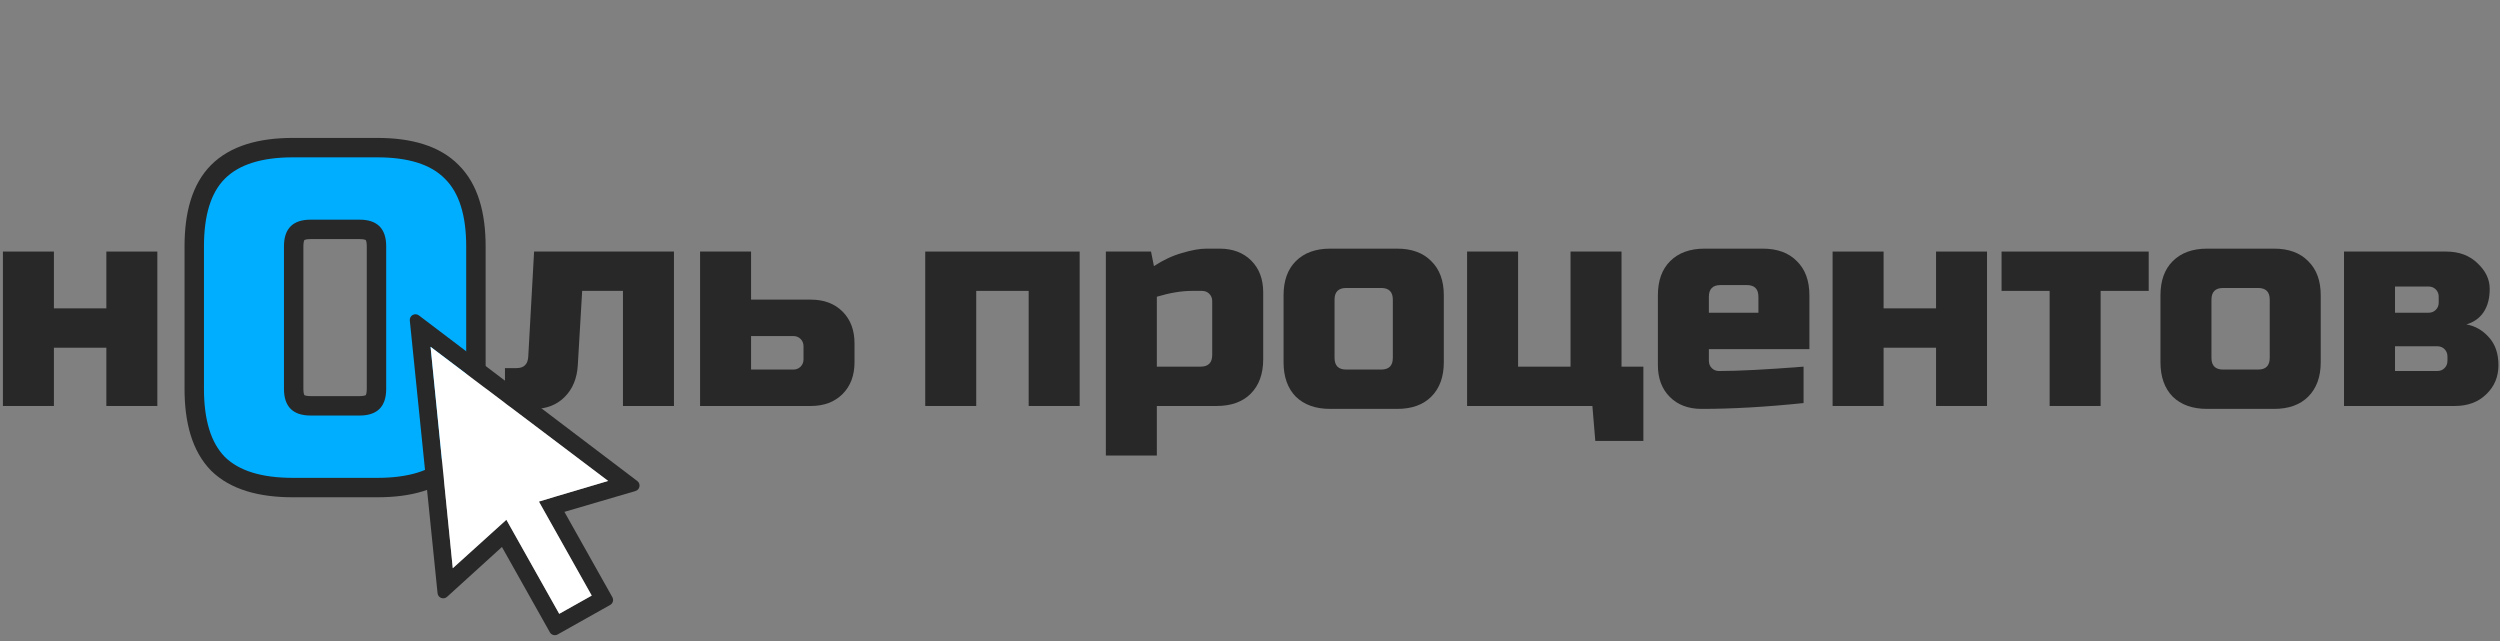 <svg width="1287" height="330" viewBox="0 0 1287 330" fill="none" xmlns="http://www.w3.org/2000/svg">
<rect x="0" y="0" width="1287" height="330" fill="#808080" stroke="none"/>
<path d="M112.179 238.725L112.216 238.762L112.253 238.799C120.919 247.297 134.149 251 150.763 251H194.237C210.838 251 224.028 247.302 232.555 238.762C241.217 230.087 245 216.825 245 200.167V126.833C245 110.211 241.232 97.004 232.555 88.467C224.03 79.775 210.839 76 194.237 76H150.763C134.126 76 120.879 79.791 112.216 88.467L112.216 88.467C103.691 97.005 100 110.211 100 126.833V200.167C100 216.801 103.696 230.048 112.179 238.725ZM185.085 118.083C188.888 118.083 190.823 119.032 191.843 120.054C192.865 121.077 193.814 123.019 193.814 126.833V200.167C193.814 203.981 192.865 205.923 191.843 206.946C190.823 207.968 188.888 208.917 185.085 208.917H159.915C156.112 208.917 154.177 207.968 153.157 206.946C152.135 205.923 151.186 203.981 151.186 200.167V126.833C151.186 123.019 152.135 121.077 153.157 120.054C154.177 119.032 156.112 118.083 159.915 118.083H185.085Z" fill="#00AEFF" stroke="#282828" stroke-width="10"/>
<path d="M54.75 158.75V129.5H81V209H54.75V179H27.75V209H1.5V129.5H27.75V158.75H54.75Z" fill="#282828"/>
<path d="M274.953 210.5C270.653 210.5 265.653 210 259.953 209V189.5H265.953C269.753 189.5 271.753 187.5 271.953 183.5L274.953 129.5H346.953V209H320.703V149.75H299.703L297.453 188C297.053 194.8 294.803 200.25 290.703 204.35C286.603 208.45 281.353 210.5 274.953 210.5Z" fill="#282828"/>
<path d="M360.4 209V129.5H386.65V154.25H417.4C424.2 154.25 429.65 156.3 433.75 160.4C437.85 164.5 439.9 169.95 439.9 176.75V186.5C439.9 193.3 437.85 198.75 433.75 202.85C429.65 206.95 424.2 209 417.4 209H360.4ZM408.4 190.25C409.9 190.25 411.15 189.75 412.15 188.75C413.15 187.75 413.65 186.5 413.65 185V178.25C413.65 176.75 413.15 175.5 412.15 174.5C411.15 173.5 409.9 173 408.4 173H386.65V190.25H408.4Z" fill="#282828"/>
<path d="M555.812 129.5V209H529.562V149.75H502.562V209H476.312V129.5H555.812Z" fill="#282828"/>
<path d="M613.545 149.75C608.245 149.75 602.245 150.75 595.545 152.75V188.75H618.045C622.045 188.75 624.045 186.75 624.045 182.75V155C624.045 153.5 623.545 152.25 622.545 151.25C621.545 150.25 620.295 149.75 618.795 149.75H613.545ZM595.545 209V234.5H569.295V129.5H592.545L594.045 137C598.745 133.9 603.545 131.65 608.445 130.25C613.445 128.75 617.645 128 621.045 128H627.795C634.595 128 640.045 130.05 644.145 134.15C648.245 138.25 650.295 143.7 650.295 150.5V185C650.295 192.5 648.145 198.4 643.845 202.7C639.645 206.9 633.795 209 626.295 209H595.545Z" fill="#282828"/>
<path d="M743.277 186.5C743.277 194 741.127 199.9 736.827 204.2C732.627 208.4 726.777 210.5 719.277 210.5H684.777C677.277 210.5 671.377 208.4 667.077 204.2C662.877 199.9 660.777 194 660.777 186.5V152C660.777 144.5 662.877 138.65 667.077 134.45C671.377 130.15 677.277 128 684.777 128H719.277C726.777 128 732.627 130.15 736.827 134.45C741.127 138.65 743.277 144.5 743.277 152V186.5ZM717.027 154.25C717.027 150.25 715.027 148.25 711.027 148.25H693.027C689.027 148.25 687.027 150.25 687.027 154.25V184.25C687.027 188.25 689.027 190.25 693.027 190.25H711.027C715.027 190.25 717.027 188.25 717.027 184.25V154.25Z" fill="#282828"/>
<path d="M819.76 209H755.26V129.5H781.51V188.75H808.51V129.5H834.76V188.75H846.01V227H821.26L819.76 209Z" fill="#282828"/>
<path d="M885.73 146.75C881.73 146.75 879.73 148.75 879.73 152.75V161H905.23V152.75C905.23 148.75 903.23 146.75 899.23 146.75H885.73ZM928.48 207.5C909.18 209.5 891.68 210.5 875.98 210.5C869.18 210.5 863.73 208.45 859.63 204.35C855.53 200.25 853.48 194.8 853.48 188V152C853.48 144.5 855.58 138.65 859.78 134.45C864.08 130.15 869.98 128 877.48 128H907.48C914.98 128 920.83 130.15 925.03 134.45C929.33 138.65 931.48 144.5 931.48 152V179.75H879.73V185.75C879.73 187.25 880.23 188.5 881.23 189.5C882.23 190.5 883.48 191 884.98 191C894.88 191 909.38 190.25 928.48 188.75V207.5Z" fill="#282828"/>
<path d="M996.672 158.75V129.5H1022.92V209H996.672V179H969.672V209H943.422V129.5H969.672V158.75H996.672Z" fill="#282828"/>
<path d="M1081.4 149.75V209H1055.15V149.75H1030.4V129.5H1106.15V149.75H1081.4Z" fill="#282828"/>
<path d="M1194.71 186.5C1194.71 194 1192.56 199.9 1188.26 204.2C1184.06 208.4 1178.21 210.5 1170.71 210.5H1136.21C1128.71 210.5 1122.81 208.4 1118.51 204.2C1114.31 199.9 1112.21 194 1112.21 186.5V152C1112.21 144.5 1114.31 138.65 1118.51 134.45C1122.81 130.15 1128.71 128 1136.21 128H1170.71C1178.21 128 1184.06 130.15 1188.26 134.45C1192.56 138.65 1194.71 144.5 1194.71 152V186.5ZM1168.46 154.25C1168.46 150.25 1166.46 148.25 1162.46 148.25H1144.46C1140.46 148.25 1138.46 150.25 1138.46 154.25V184.25C1138.46 188.25 1140.46 190.25 1144.46 190.25H1162.46C1166.46 190.25 1168.46 188.25 1168.46 184.25V154.25Z" fill="#282828"/>
<path d="M1263.7 209H1206.7V129.5H1259.2C1265.9 129.5 1271.3 131.5 1275.4 135.5C1279.6 139.4 1281.7 143.8 1281.7 148.7C1281.7 153.6 1280.65 157.6 1278.55 160.7C1276.45 163.8 1273.5 165.9 1269.7 167C1274.2 167.8 1278.05 170 1281.25 173.6C1284.55 177.2 1286.2 182 1286.2 188C1286.2 194 1284.1 199 1279.9 203C1275.8 207 1270.4 209 1263.7 209ZM1259.95 183.5C1259.95 182 1259.45 180.75 1258.45 179.75C1257.45 178.75 1256.2 178.25 1254.7 178.25H1232.95V191H1254.7C1256.2 191 1257.45 190.5 1258.45 189.5C1259.45 188.5 1259.95 187.25 1259.95 185.75V183.5ZM1255.45 152.75C1255.45 151.25 1254.95 150 1253.95 149C1252.95 148 1251.7 147.5 1250.2 147.5H1232.95V161H1250.2C1251.7 161 1252.95 160.5 1253.95 159.5C1254.95 158.5 1255.45 157.25 1255.45 155.75V152.75Z" fill="#282828"/>
<path d="M328.086 247.636L215.648 162.375C213.611 160.827 210.711 162.457 210.969 165.002L225.256 305.39C225.5 307.78 228.36 308.877 230.137 307.261L258.393 281.583L283.073 325.506C283.865 326.915 285.649 327.415 287.058 326.624L314.124 311.415C315.532 310.624 316.035 308.839 315.241 307.428L290.561 263.507L327.142 252.778C329.448 252.102 330.002 249.089 328.086 247.636ZM286.576 255.454L277.434 258.218L304.62 306.599L287.889 316L260.68 267.578L233.086 292.527L221.654 178.535L313.072 247.584L286.576 255.454V255.454Z" fill="#282828"/>
<path d="M277.434 258.217L304.62 306.599L287.889 316L260.68 267.578L233.086 292.526L221.654 178.534L313.072 247.584L286.577 255.454L277.434 258.217Z" fill="white"/>
</svg>
